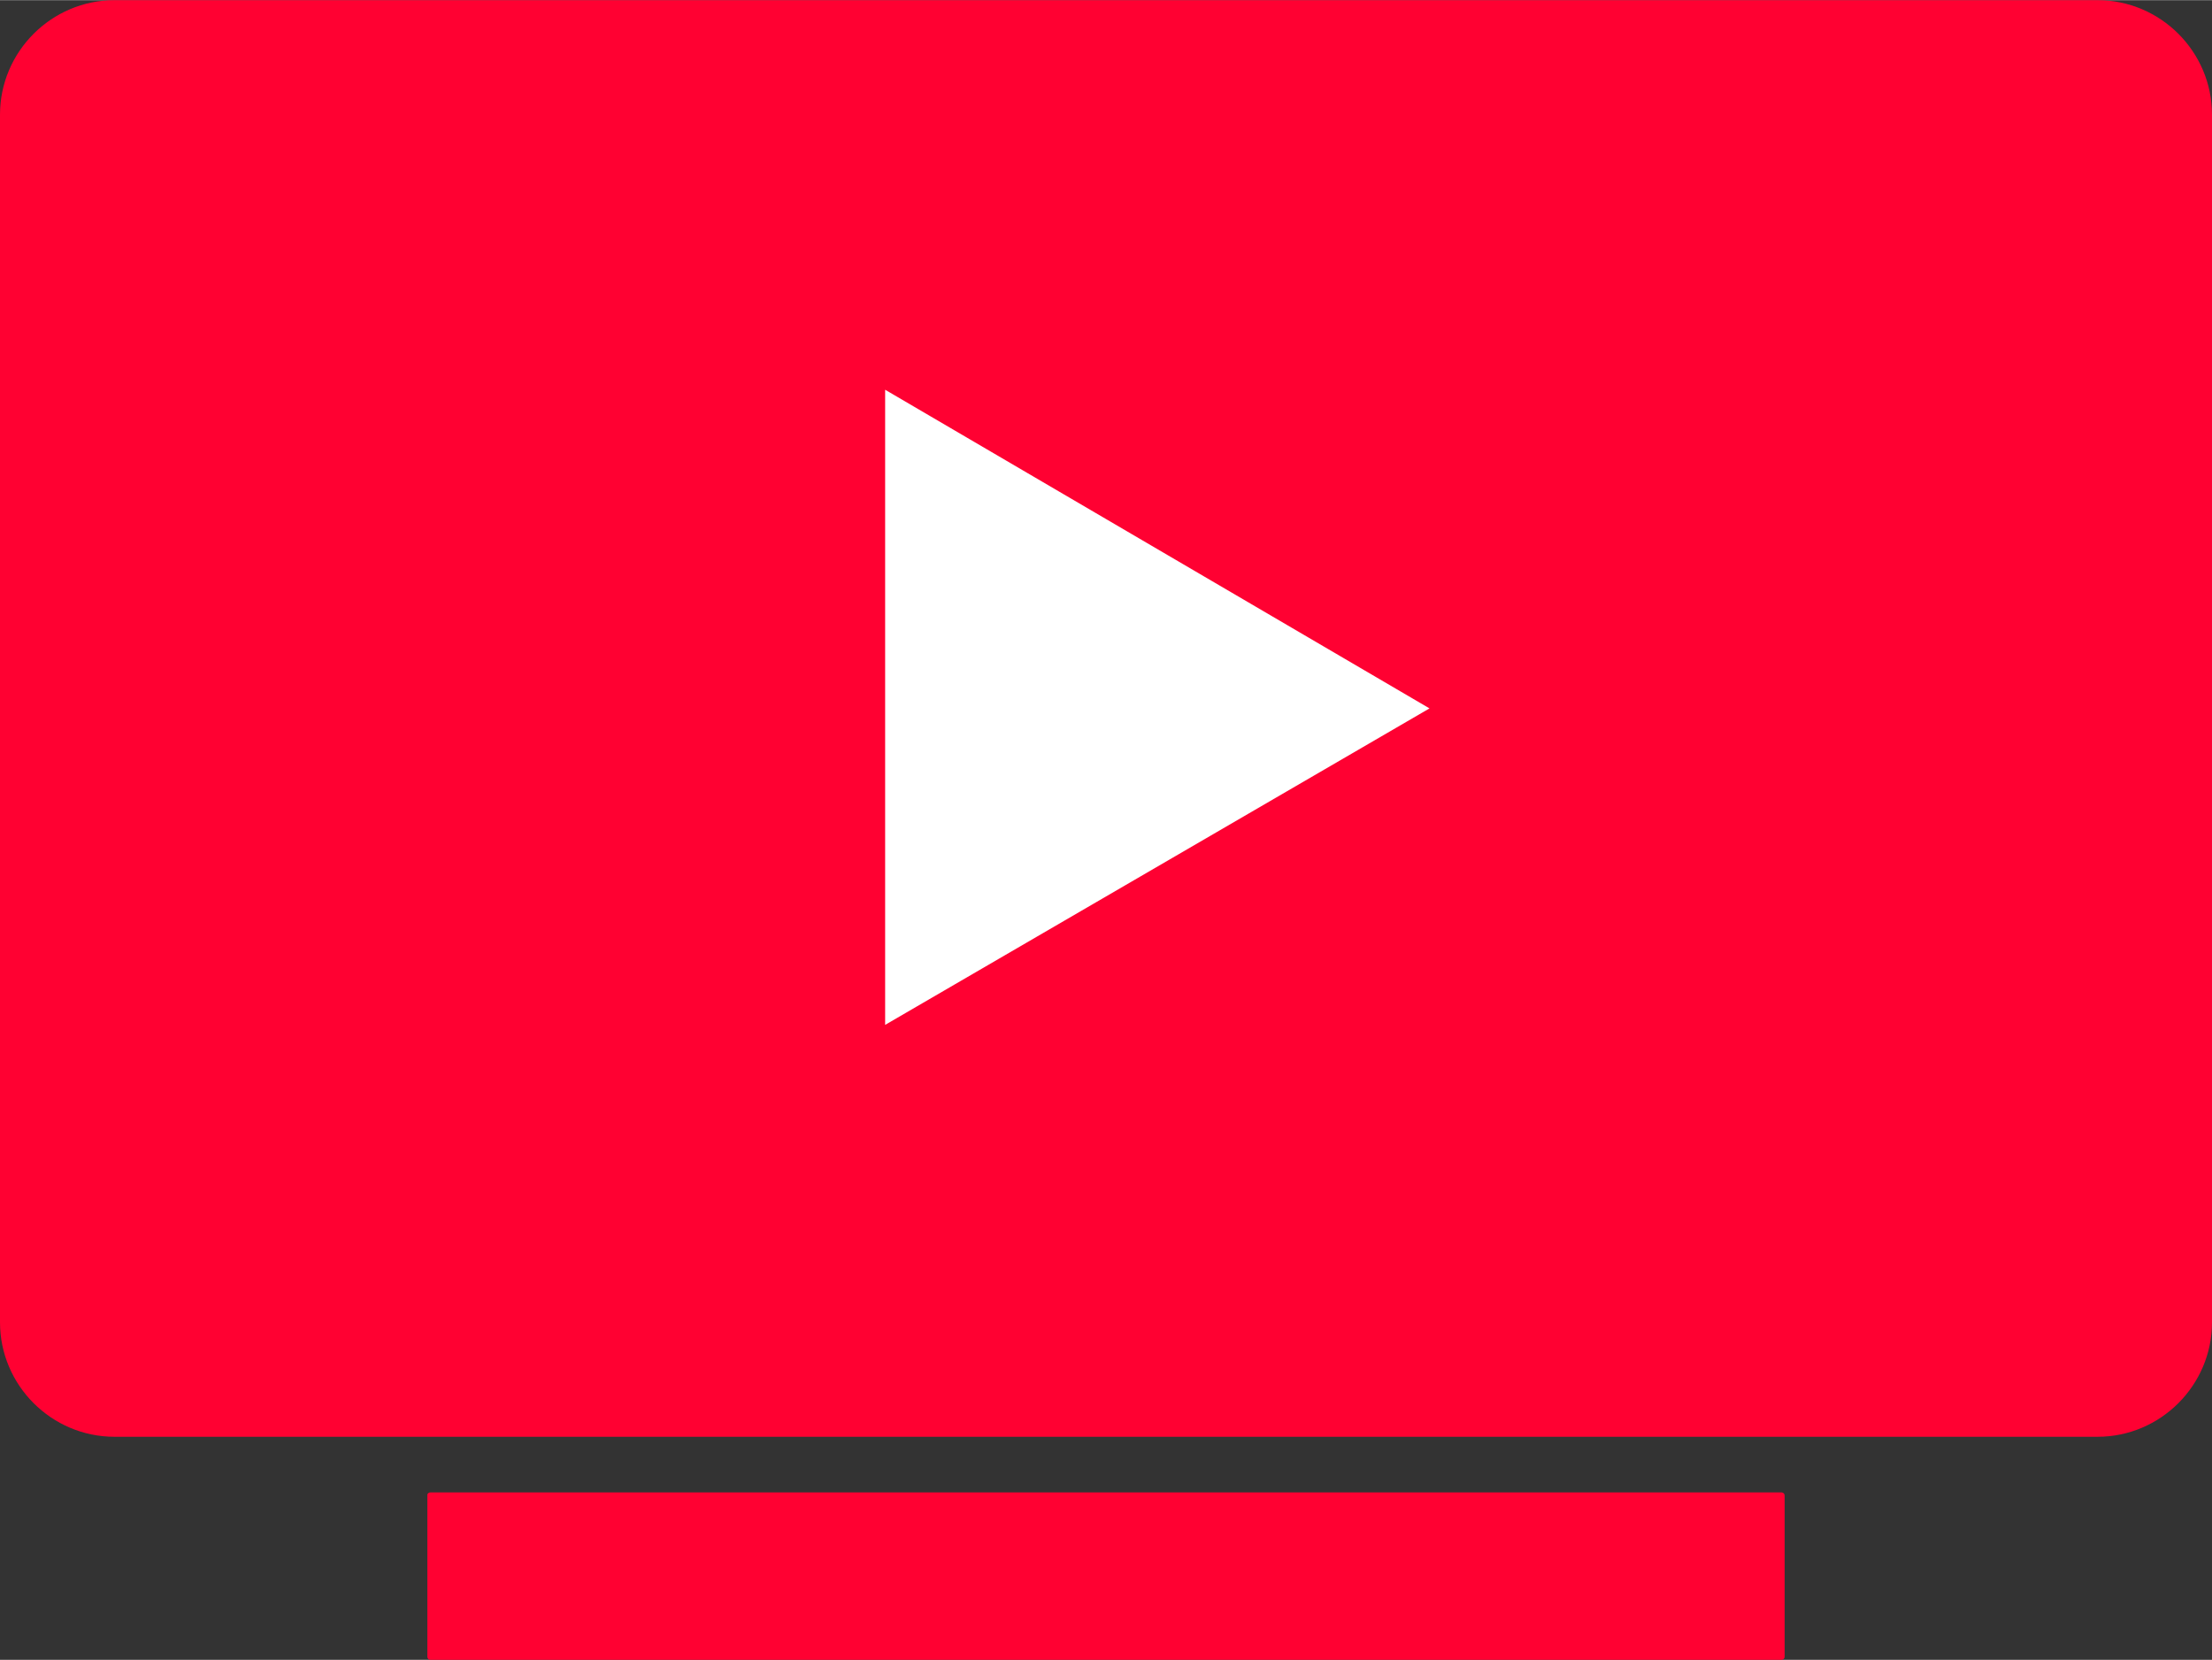 <?xml version="1.0" encoding="UTF-8" standalone="no"?>
<svg
   viewBox="0 0 122.88 92.19"
   width="2500"
   height="1876"
   version="1.1"
   id="svg2"
   sodipodi:docname="yttv.svg"
   inkscape:version="1.4.2 (ebf0e940d0, 2025-05-08)"
   xmlns:inkscape="http://www.inkscape.org/namespaces/inkscape"
   xmlns:sodipodi="http://sodipodi.sourceforge.net/DTD/sodipodi-0.dtd"
   xmlns="http://www.w3.org/2000/svg"
   xmlns:svg="http://www.w3.org/2000/svg">
  <rect x="0" y="0" width="122.88" height="92.19" fill="#333333" stroke="none"/>
  <defs
     id="defs2" />
  <sodipodi:namedview
     id="namedview2"
     pagecolor="#ffffff"
     bordercolor="#000000"
     borderopacity="0.25"
     inkscape:showpageshadow="2"
     inkscape:pageopacity="0.0"
     inkscape:pagecheckerboard="0"
     inkscape:deskcolor="#d1d1d1"
     inkscape:zoom="0.1976"
     inkscape:cx="991.90283"
     inkscape:cy="716.09312"
     inkscape:window-width="1896"
     inkscape:window-height="1030"
     inkscape:window-x="0"
     inkscape:window-y="0"
     inkscape:window-maximized="1"
     inkscape:current-layer="svg2" />
  <g
     clip-rule="evenodd"
     fill-rule="evenodd"
     id="g2">
    <path
       d="M6.36 0h110.16c3.5 0 6.36 2.86 6.36 6.36v67.08c0 3.5-2.86 6.36-6.36 6.36H6.36C2.86 79.8 0 76.94 0 73.44V6.36C0 2.86 2.86 0 6.36 0zM23.91 82.89h75.06c.09 0 .17.08.17.17v8.96c0 .09-.08.17-.17.17H23.91c-.1 0-.17-.08-.17-.17v-8.96c-.01-.1.07-.17.17-.17z"
       fill="red"
       id="path1"
       style="fill:#ff0132;fill-opacity:1" />
    <path
       d="M 49.171,56.92 V 21.64 l 30.24,17.7 z"
       fill="#ffffff"
       id="path2" />
  </g>
</svg>
